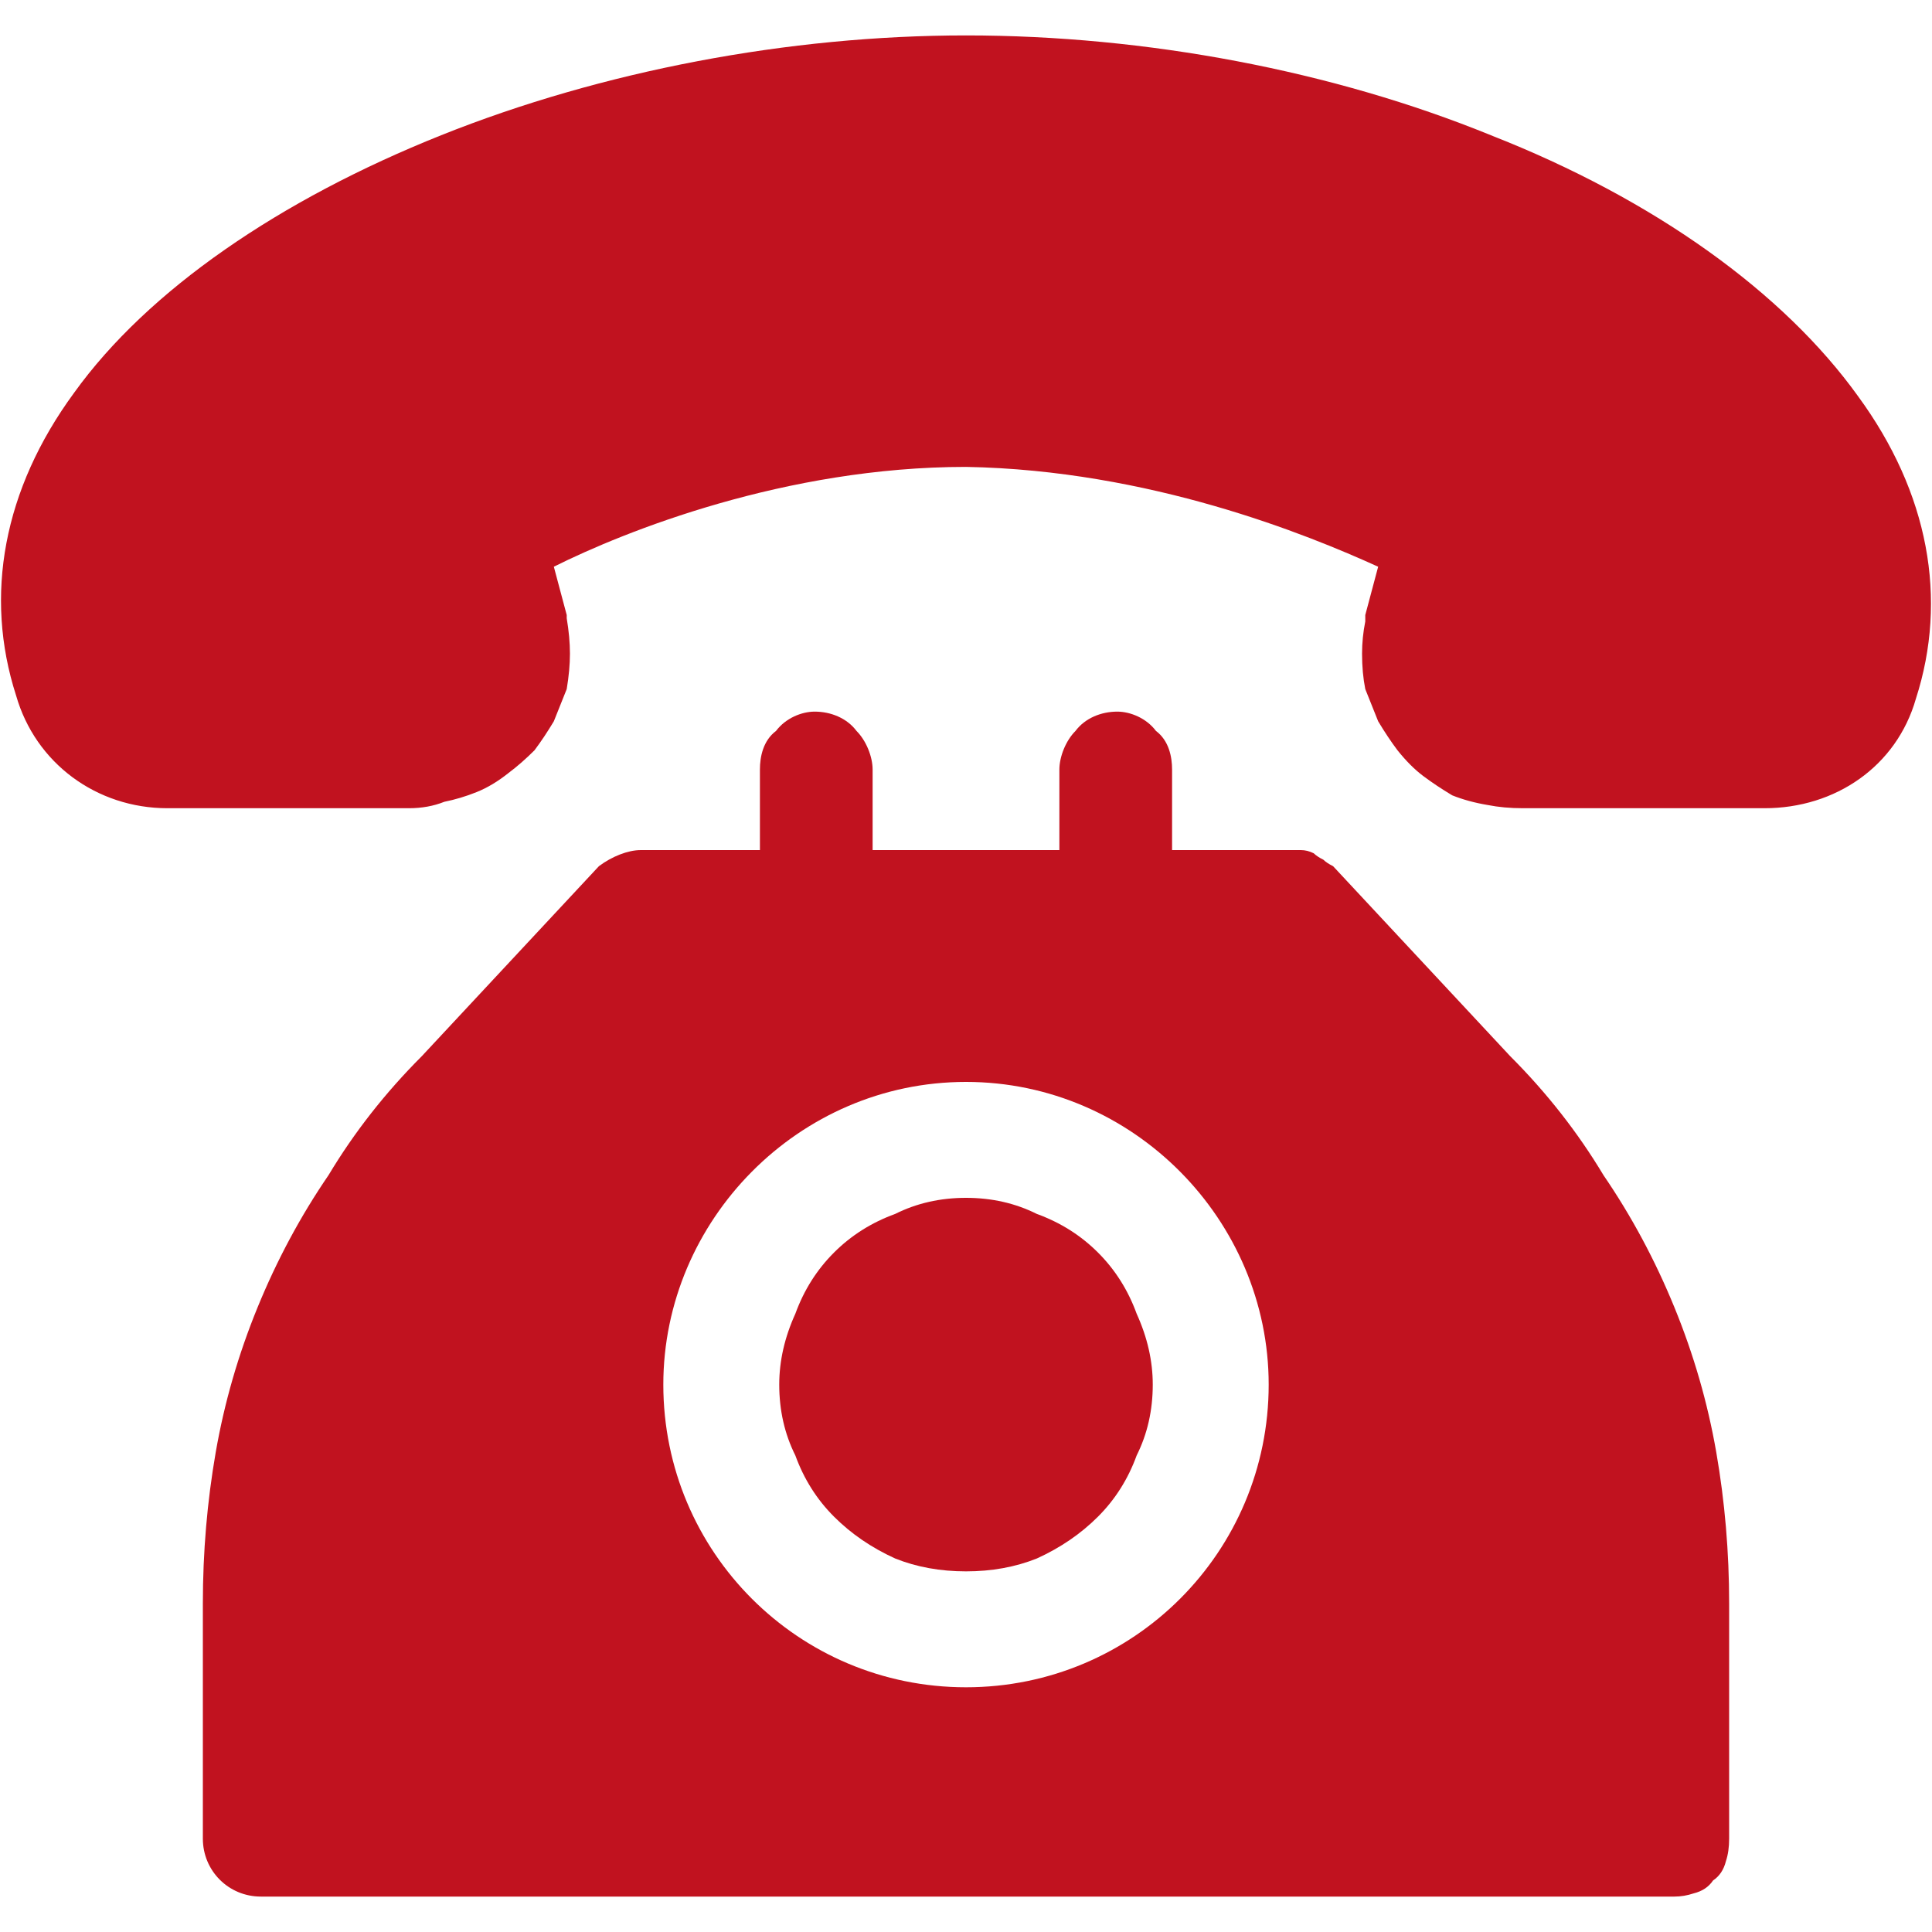 <svg xmlns="http://www.w3.org/2000/svg" width="60" height="60" version="1.2"><defs><clipPath id="cp1" clipPathUnits="userSpaceOnUse"><path d="M0 0h60v60H0z"/></clipPath></defs><style>.a{fill:#c1121f}</style><g clip-path="url(#cp1)"><path d="M57.7 12.3c-2.3-3.2-6.3-6.1-11.4-8.1-4.9-2-10.7-3.1-16.3-3.1-5.5 0-11.3 1.1-16.3 3.1S4.6 9 2.3 12.2c-2.2 3-2.8 6.3-1.8 9.4.6 2.1 2.5 3.5 4.7 3.5h7.5q.6 0 1.1-.2.5-.1 1-.3.5-.2 1-.6.4-.3.8-.7.3-.4.6-.9l.4-1q.1-.6.1-1.1 0-.5-.1-1.1v-.1l-.4-1.5c2.2-1.1 7.2-3.1 12.8-3.1 5.7.1 10.6 2.1 12.8 3.1l-.4 1.5v.2q-.1.5-.1 1 0 .6.1 1.1l.4 1q.3.5.6.9.4.5.8.8.4.3.9.6.5.2 1.1.3.5.1 1.1.1h7.5c2.2 0 4.1-1.3 4.7-3.4 1-3.1.4-6.4-1.8-9.4z" class="a"/><path d="m46.9 32.8-5.5-5.9q-.2-.1-.3-.2-.2-.1-.3-.2-.2-.1-.4-.1h-4v-2.5c0-.4-.1-.9-.5-1.2-.3-.4-.8-.6-1.2-.6-.5 0-1 .2-1.3.6-.3.3-.5.8-.5 1.2v2.5h-5.8v-2.5c0-.4-.2-.9-.5-1.2-.3-.4-.8-.6-1.3-.6-.4 0-.9.2-1.2.6-.4.3-.5.8-.5 1.2v2.5h-3.7c-.4 0-.9.2-1.3.5l-5.5 5.9q-1.7 1.7-2.9 3.7-1.3 1.9-2.2 4.1-.9 2.2-1.3 4.5t-.4 4.7v7.3c0 1 .8 1.8 1.8 1.8H52q.3 0 .6-.1.4-.1.6-.4.3-.2.4-.6.1-.3.1-.7v-7.3q0-2.4-.4-4.7-.4-2.3-1.3-4.5t-2.2-4.1q-1.2-2-2.9-3.7zM30 52.4c-5.2 0-9.4-4.2-9.4-9.4 0-5.1 4.2-9.4 9.4-9.4s9.4 4.3 9.4 9.4c0 5.2-4.2 9.4-9.4 9.4z" class="a"/><path d="M30 37.2q-1.2 0-2.2.5-1.1.4-1.9 1.2-.8.8-1.2 1.9-.5 1.1-.5 2.2 0 1.2.5 2.2.4 1.1 1.2 1.9.8.8 1.9 1.3 1 .4 2.2.4 1.2 0 2.2-.4 1.1-.5 1.9-1.3.8-.8 1.2-1.9.5-1 .5-2.2 0-1.1-.5-2.2-.4-1.1-1.2-1.9-.8-.8-1.9-1.2-1-.5-2.2-.5z" class="a"/></g></svg>
